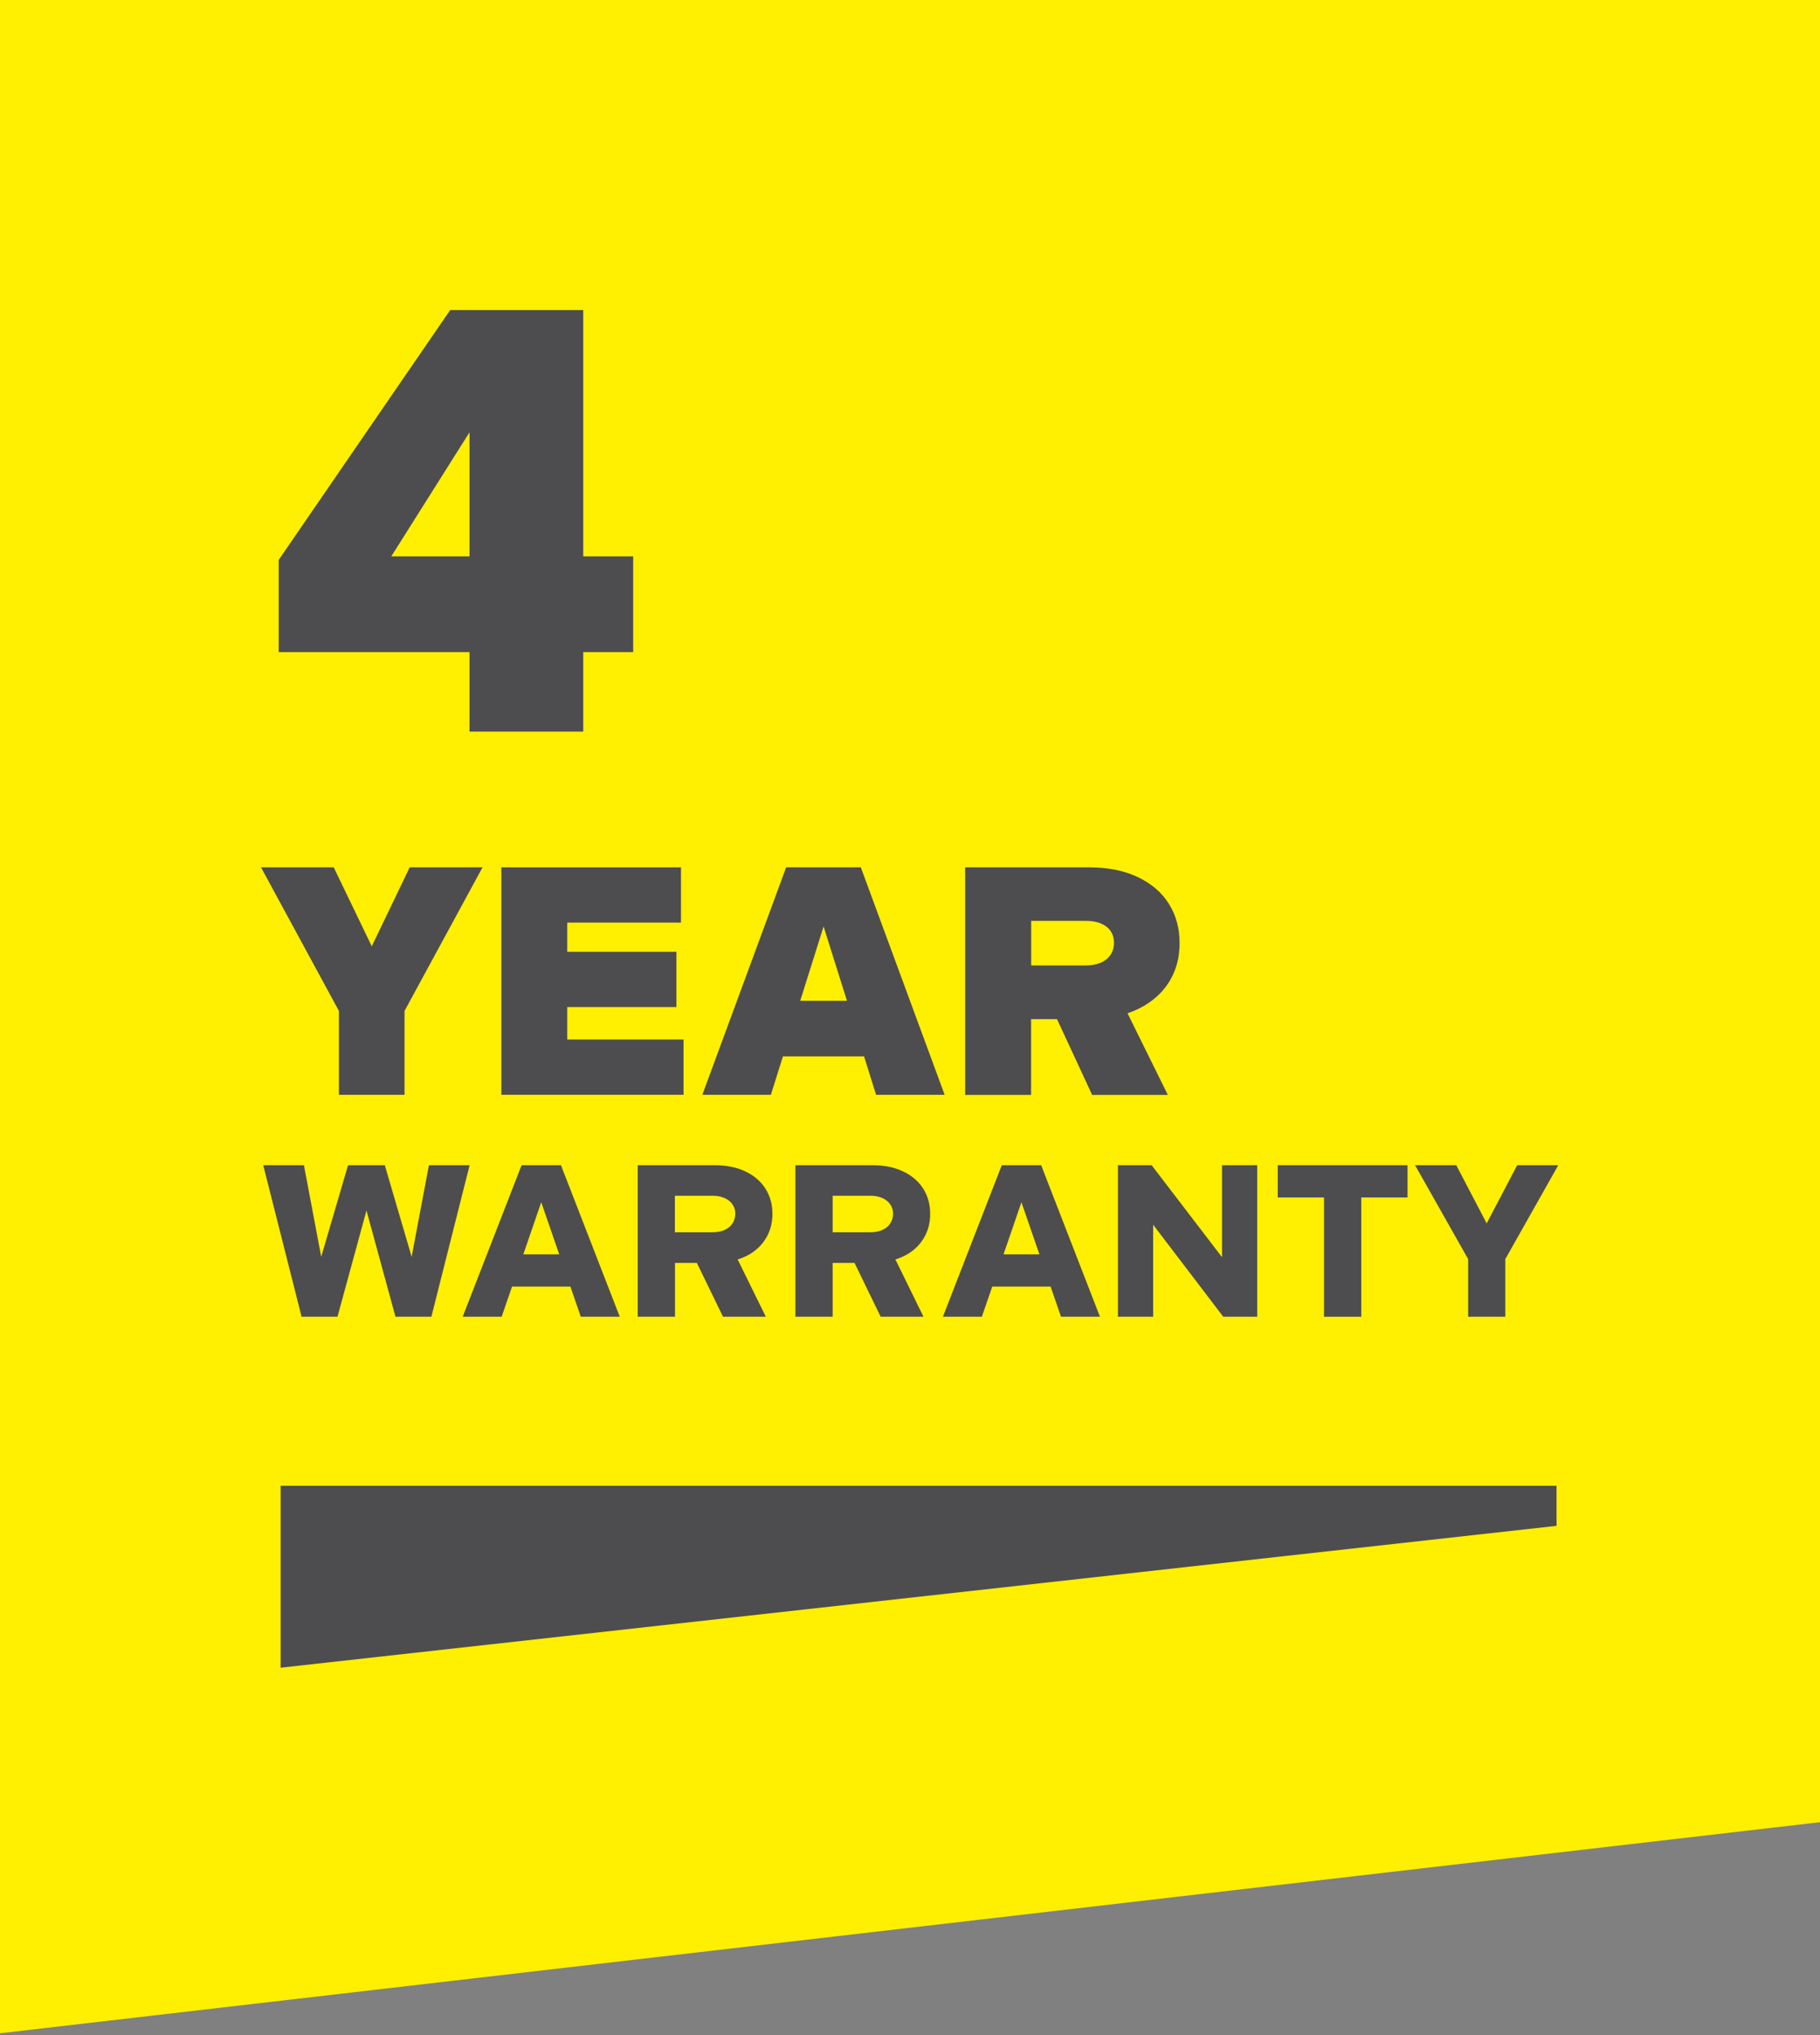 <svg xmlns="http://www.w3.org/2000/svg" xmlns:xlink="http://www.w3.org/1999/xlink" id="Layer_1" x="0px" y="0px" viewBox="0 0 1789.3 2000" style="enable-background:new 0 0 1789.3 2000;" xml:space="preserve"><rect x="0" y="0" width="1789.3" height="2000" fill="#808080" stroke="none"/><style type="text/css">	.st0{fill:#FFEF00;}	.st1{fill:#4D4D4F;}</style><g>	<polygon class="st0" points="-0.5,-0.1 -0.5,1998.1 1789.4,1790.6 1789.4,-0.1  "></polygon>	<polygon class="st1" points="333.2,993.4 256.6,852.3 328.1,852.3 365.5,929.9 402.8,852.3 474.4,852.3 397.7,993.4 397.7,1075.8   333.2,1075.8  "></polygon>	<polygon class="st1" points="492.9,852.3 669.5,852.3 669.5,906.6 557.7,906.6 557.7,935.3 665,935.3 665,989.6 557.7,989.6   557.7,1021.5 672,1021.5 672,1075.8 492.9,1075.8  "></polygon>	<path class="st1" d="M832.7,983.5l-23-73.1l-23,73.1H832.7z M772.9,852.3h73.4l82.4,223.5h-67.4l-11.8-37.7h-79.8l-11.8,37.7h-67.4  L772.9,852.3z"></path>	<path class="st1" d="M1082.2,946c4.2-1.8,7.3-4.4,9.6-7.7c2.2-3.3,3.4-7.3,3.4-12c0-4.3-1.1-8-3.2-11.2c-2.1-3.2-5.3-5.7-9.4-7.5  c-4.1-1.8-9.2-2.7-15.2-2.7h-53.6v43.8h53.6C1073.1,948.7,1078,947.8,1082.2,946 M948.9,852.3h121.7c18.3,0,34.2,3.1,47.6,9.4  c13.4,6.3,23.7,15,30.8,26.2c7.1,11.2,10.7,24.1,10.7,38.8c0,11.1-2,21.1-6.1,30.2c-4,9-9.9,16.9-17.6,23.5  c-7.7,6.6-16.8,11.7-27.5,15.3l39.6,80.2h-74.4l-34.5-74.4h-25.5v74.4h-64.8V852.3z"></path>	<polygon class="st1" points="298.8,1145 315.8,1235 342.2,1145 378.3,1145 404.7,1235 421.7,1145 461.7,1145 424.1,1293.9   388.8,1293.9 360.3,1189.5 331.8,1293.9 296.5,1293.9 258.8,1145  "></polygon>	<path class="st1" d="M549.8,1232.6l-17.7-51.2l-17.6,51.2H549.8z M512.8,1145h38.7l57.8,148.9H571l-10.2-29.6h-57.4l-10.2,29.6  h-38.3L512.8,1145z"></path>	<path class="st1" d="M712.3,1208.7c3.3-1.5,5.9-3.6,7.8-6.4c1.8-2.8,2.8-6,2.8-9.7c0-3.4-0.9-6.4-2.8-9.1c-1.8-2.7-4.5-4.8-7.9-6.3  c-3.4-1.5-7.4-2.2-11.9-2.2h-36.8v35.9h36.8C705,1210.9,709,1210.2,712.3,1208.7 M626.9,1145h75.5c11.6,0,21.7,2,30.3,6.1  c8.6,4,15.2,9.7,19.8,16.9c4.6,7.2,6.9,15.5,6.9,24.9c0,7.1-1.4,13.6-4.1,19.6c-2.8,6-6.7,11.1-11.8,15.4  c-5.1,4.3-11.2,7.5-18.3,9.7l27.7,56.3h-42.1l-25.7-52.9h-21.5v52.9h-36.6V1145z"></path>	<path class="st1" d="M867.4,1208.7c3.3-1.5,5.9-3.6,7.8-6.4c1.8-2.8,2.8-6,2.8-9.7c0-3.4-0.9-6.4-2.8-9.1c-1.8-2.7-4.5-4.8-7.9-6.3  c-3.4-1.5-7.4-2.2-11.9-2.2h-36.8v35.9h36.8C860,1210.9,864,1210.2,867.4,1208.7 M782,1145h75.5c11.6,0,21.7,2,30.3,6.1  c8.6,4,15.2,9.7,19.8,16.9c4.6,7.2,6.9,15.5,6.9,24.9c0,7.1-1.4,13.6-4.1,19.6c-2.8,6-6.7,11.1-11.8,15.4  c-5.1,4.3-11.2,7.5-18.3,9.7l27.6,56.3h-42.1l-25.7-52.9h-21.5v52.9H782V1145z"></path>	<path class="st1" d="M1021.9,1232.6l-17.7-51.2l-17.6,51.2H1021.9z M984.9,1145h38.7l57.8,148.9h-38.3l-10.2-29.6h-57.4l-10.2,29.6  H927L984.9,1145z"></path>	<polygon class="st1" points="1099.1,1145 1132.2,1145 1201.4,1235.4 1201.4,1145 1236,1145 1236,1293.9 1202.6,1293.9   1133.7,1203.5 1133.7,1293.9 1099.1,1293.9  "></polygon>	<polygon class="st1" points="1301.7,1176.7 1256.2,1176.7 1256.2,1145 1383.8,1145 1383.8,1176.7 1338.3,1176.7 1338.3,1293.9   1301.7,1293.9  "></polygon>	<polygon class="st1" points="1443.4,1237.3 1391.2,1145 1431.7,1145 1461.6,1202.2 1491.6,1145 1532,1145 1479.9,1237.3   1479.9,1293.9 1443.4,1293.9  "></polygon>	<path class="st1" d="M461.6,546.7V424.8l-76.9,121.9H461.6z M274,550.2l168.6-245.5h130.8v242h49.1v94.1h-49.1v78.1H461.6v-78.1  H274V550.2z"></path>	<polygon class="st1" points="1530.3,1499.4 275.9,1638.8 275.9,1460 1530.3,1460  "></polygon></g></svg>